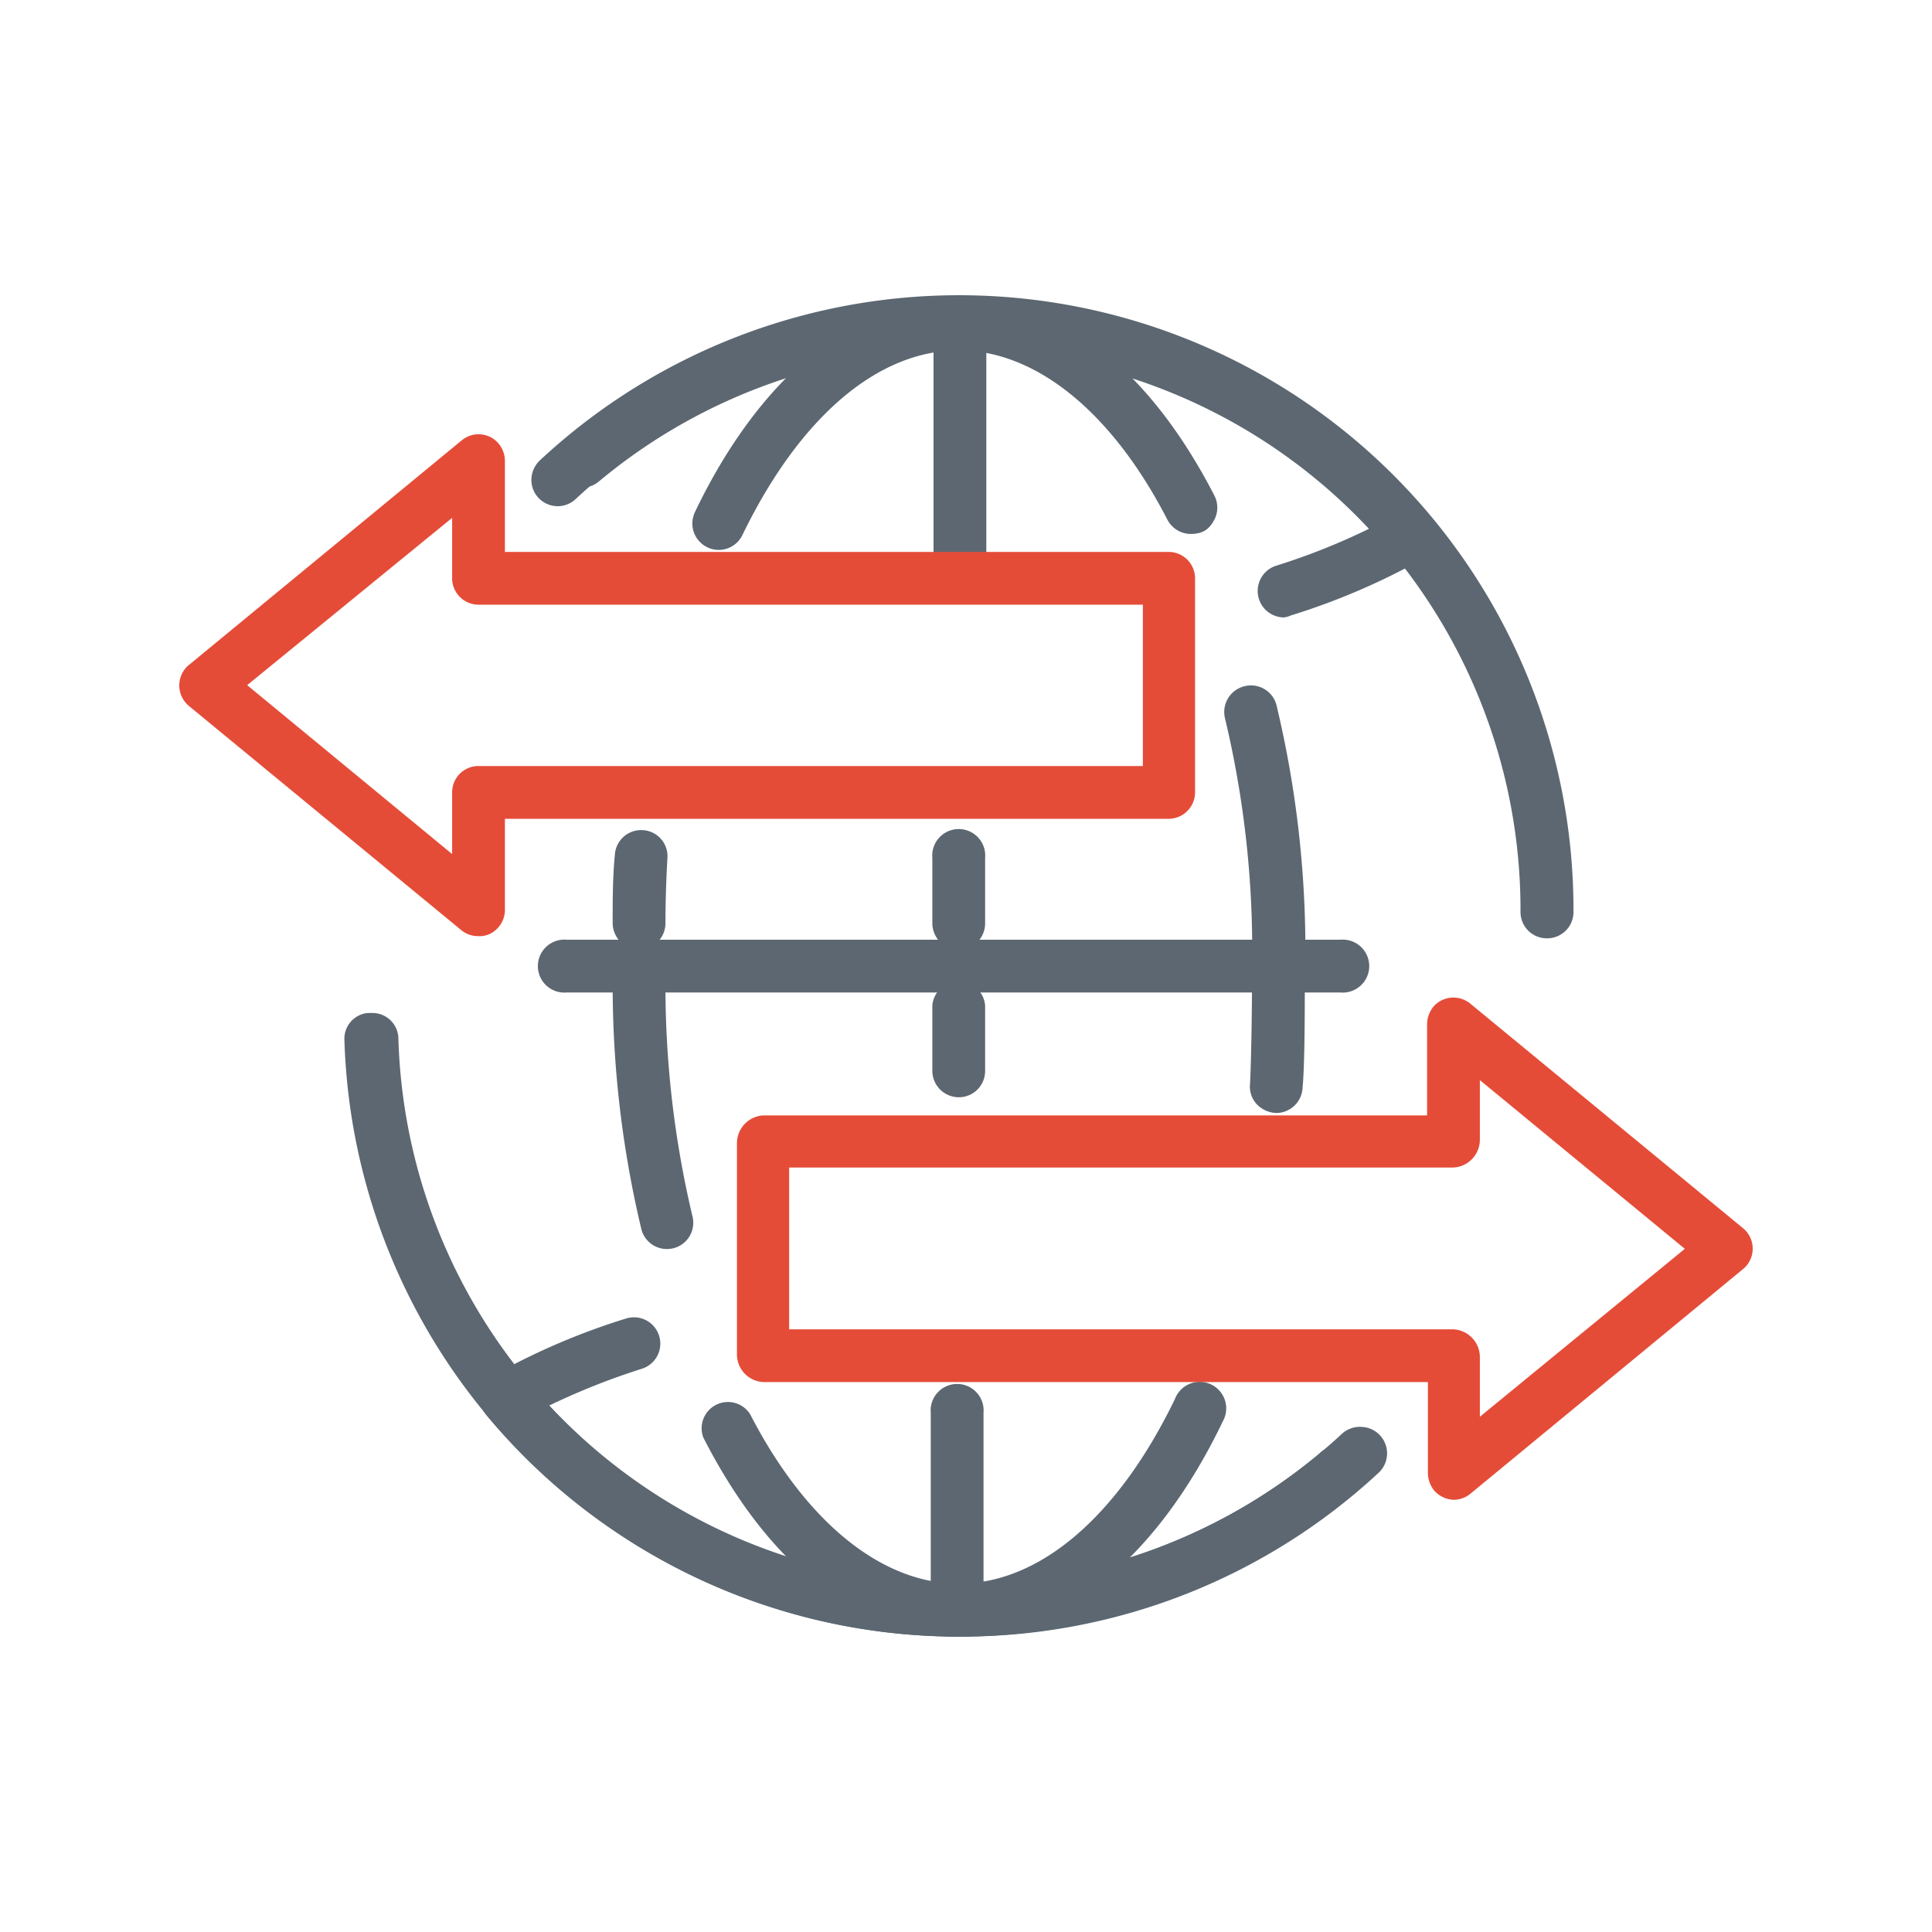 <svg xmlns="http://www.w3.org/2000/svg" viewBox="0 0 97 97"><defs><style>.a{fill:#5c6771}.b{fill:#e54c38}</style></defs><path d="M32.09 47.31a1 1 0 01-1-1c0-1.14 0-2.29.1-3.41a1 1 0 011.93.08c-.07 1.08-.1 2.19-.1 3.29a1 1 0 01-.93 1.04z" class="a"/><path d="M32.09 47.68a1.34 1.34 0 01-1.33-1.33c0-1.14 0-2.3.11-3.43a1.32 1.32 0 011.41-1.24 1.31 1.31 0 011.23 1.4 58.6 58.6 0 00-.1 3.27 1.33 1.33 0 01-1.32 1.33zm.09-5.28a.57.57 0 00-.38.14.59.59 0 00-.21.42c-.07 1.12-.1 2.26-.1 3.39a.6.6 0 101.2 0c0-1.11 0-2.22.1-3.32a.59.59 0 00-.56-.63zm32.01 6.37a1 1 0 01-1-1A50.31 50.31 0 0061.85 36a1 1 0 011.87-.48 51.88 51.88 0 011.42 12.3 1 1 0 01-1 1z" class="a"/><path d="M64.19 49.13a1.32 1.32 0 01-1.32-1.32 50.07 50.07 0 00-1.37-11.76 1.33 1.33 0 011-1.6 1.32 1.32 0 011.6 1 52.78 52.78 0 011.44 12.39 1.33 1.33 0 01-1.33 1.32zm-1.4-14h-.14a.59.59 0 00-.44.73 50.91 50.91 0 011.38 11.93.6.6 0 001.2 0 51.28 51.28 0 00-1.42-12.22.59.59 0 00-.58-.46zm-26.7-7.88a1 1 0 01-1-1 1 1 0 01.09-.42c3.22-6.72 7.92-10.57 12.92-10.57 4.83 0 9.27 3.46 12.51 9.75A1 1 0 1159 26c-2.84-5.53-6.78-8.7-10.8-8.7-4.22 0-8.3 3.45-11.17 9.47a1 1 0 01-.94.48z" class="a"/><path d="M36.09 27.61a1.33 1.33 0 01-1.33-1.33 1.4 1.4 0 01.13-.57c3.28-6.85 8.1-10.77 13.25-10.77 5 0 9.53 3.53 12.83 9.94a1.32 1.32 0 01-.57 1.78 1.33 1.33 0 01-1.79-.57c-2.78-5.4-6.6-8.5-10.47-8.5-4.08 0-8 3.37-10.86 9.26a1.32 1.32 0 01-1.19.76zm12-11.95c-4.85 0-9.44 3.78-12.59 10.36a.59.59 0 00.28.8.61.61 0 00.8-.28c2.94-6.15 7.14-9.68 11.51-9.68 4.15 0 8.2 3.25 11.11 8.9a.6.6 0 00.81.26.59.59 0 00.26-.81c-3.12-6.16-7.45-9.55-12.13-9.55z" class="a"/><path d="M64.45 30.61a1 1 0 01-.29-1.88 34.45 34.45 0 005.16-2.1 28.56 28.56 0 00-39.5-2.76 1 1 0 01-1.24-1.48 30.49 30.49 0 0142.94 3.85v.05a1 1 0 01-.13 1.35l-.13.1a34.15 34.15 0 01-6.58 2.82.87.87 0 01-.23.05z" class="a"/><path d="M64.45 31a1.33 1.33 0 01-.4-2.59 33 33 0 004.68-1.86 28.2 28.2 0 00-38.67-2.37 1.36 1.36 0 01-1 .3 1.32 1.32 0 01-.73-2.34A30.85 30.85 0 0171.81 26v.05a1.32 1.32 0 01-.17 1.87l-.19.13a34.17 34.17 0 01-6.64 2.85 1.12 1.12 0 01-.36.1zM48.14 16.87a29 29 0 0121.45 9.52.36.36 0 010 .51l-.07.06a34.13 34.13 0 01-5.22 2.11.6.6 0 00-.39.76.6.6 0 00.75.39 33.34 33.34 0 006.5-2.79.61.61 0 00.23-.82l-.06-.09a30.14 30.14 0 00-42.43-3.9l-.05.05a.6.6 0 10.77.92 29 29 0 0118.55-6.73z" class="a"/><path d="M48.19 28.59a1 1 0 01-1-1V16.23a1 1 0 011-1 1 1 0 011 1v11.36a1 1 0 01-1 1z" class="a"/><path d="M48.19 29a1.33 1.33 0 01-1.32-1.33V16.31a1.33 1.33 0 112.65 0v11.36A1.33 1.33 0 0148.19 29zm0-13.29a.6.6 0 00-.6.6v11.36a.6.6 0 00.6.6.6.6 0 00.6-.6V16.31a.6.6 0 00-.6-.6z" class="a"/><path d="M24 46.65a.94.94 0 01-.61-.22L9.71 35.16a1 1 0 01-.13-1.36l.13-.13 13.7-11.28a1 1 0 011.58.74v4.94H58.7a1 1 0 011 1v10.72a1 1 0 01-1 1H25v4.94a1 1 0 01-1 1zM11.84 34.41l11.22 9.24v-3.86a1 1 0 011-1h33.68V30H24a1 1 0 01-1-1v-3.83z" class="b"/><path d="M24 47a1.31 1.31 0 01-.84-.3L9.48 35.44a1.34 1.34 0 01-.18-1.87 1 1 0 01.18-.18l13.7-11.28a1.32 1.32 0 011.87.18 1.37 1.37 0 01.3.84v4.58H58.7A1.33 1.33 0 0160 29v10.79a1.33 1.33 0 01-1.33 1.32H25.35v4.58a1.34 1.34 0 01-.76 1.2A1.24 1.24 0 0124 47zm0-24.48a.62.62 0 00-.38.14L9.94 34a.59.59 0 00-.08.84.3.3 0 00.08.08l13.7 11.28a.6.6 0 00.85-.08.65.65 0 00.13-.38v-4.99a.37.37 0 01.36-.37H58.7a.6.6 0 00.6-.6V29a.6.6 0 00-.6-.6H25a.37.37 0 01-.36-.37v-4.9a.61.61 0 00-.35-.54.57.57 0 00-.25-.06zM23.06 44a.4.4 0 01-.23-.08l-11.22-9.23a.35.35 0 010-.51l11.22-9.24a.37.37 0 01.51.05.4.4 0 01.08.23V29a.6.6 0 00.6.6h33.72a.36.36 0 01.36.36v8.82a.37.37 0 01-.36.37H24a.6.6 0 00-.6.6v3.86a.36.36 0 01-.2.32.29.29 0 01-.14.07zm-10.65-9.6l10.29 8.48v-3.1a1.32 1.32 0 011.3-1.32h33.38v-8.1H24A1.33 1.33 0 0122.7 29v-3z" class="b"/><path d="M77.67 46.75a1 1 0 01-1-1v-.1a28.56 28.56 0 00-48-20.91 1 1 0 01-1.32-1.4 30.49 30.49 0 0151.28 22.35v.11a1 1 0 01-.96.95z" class="a"/><path d="M77.67 47.11a1.32 1.32 0 01-1.33-1.31v-.09a28.2 28.2 0 00-47.43-20.66 1.32 1.32 0 01-2.23-1 1.36 1.36 0 01.42-.93A30.85 30.85 0 0179 45.69v.11a1.32 1.32 0 01-1.33 1.31zM48.14 16.76A29 29 0 0177.07 45.7v.1a.59.59 0 00.6.59.62.62 0 00.6-.6v-.11a30.13 30.13 0 00-50.67-22 .6.6 0 000 .85.57.57 0 00.43.19.59.59 0 00.43-.16 28.84 28.84 0 0119.68-7.8zm19.16 32.7H28.45a1 1 0 010-1.92H67.3a1 1 0 110 1.92z" class="a"/><path d="M67.3 49.83H28.45a1.33 1.33 0 110-2.65H67.3a1.33 1.33 0 110 2.65zM28.45 47.9a.6.6 0 00-.6.6.6.6 0 00.6.6H67.3a.6.6 0 000-1.2z" class="a"/><path d="M48.13 47.32a1 1 0 01-1-1v-3.3a1 1 0 011.93 0v3.3a1 1 0 01-.93 1z" class="a"/><path d="M48.14 47.69a1.34 1.34 0 01-1.33-1.33v-3.29a1.33 1.33 0 112.65 0v3.29a1.33 1.33 0 01-1.32 1.33zm0-5.22a.6.6 0 00-.6.6v3.29a.6.6 0 001.2 0v-3.29a.6.6 0 00-.6-.61zm15.95 13.05a1 1 0 01-1-1c.07-1.08.1-4 .1-5.1a1 1 0 011.93 0c0 1.14 0 4.1-.1 5.22a1 1 0 01-.93.88z" class="a"/><path d="M64.08 55.88a1.42 1.42 0 01-1-.46 1.31 1.31 0 01-.32-1c.06-1.06.1-3.91.1-5.08a1.33 1.33 0 012.65 0c0 1.2 0 4.14-.11 5.24a1.33 1.33 0 01-1.32 1.3zm.1-7.09a.6.6 0 00-.6.6c0 1.18 0 4-.1 5.12a.53.53 0 00.15.42.63.63 0 00.46.22.59.59 0 00.59-.56c.07-1.09.1-4 .1-5.2a.59.59 0 00-.59-.6zM33.49 62.35a1 1 0 01-.94-.74 52.54 52.54 0 01-1.43-12.3 1 1 0 011.93 0 49.78 49.78 0 001.37 11.85 1 1 0 01-.71 1.16.83.83 0 01-.22.03z" class="a"/><path d="M33.49 62.71a1.32 1.32 0 01-1.29-1 52.78 52.78 0 01-1.44-12.39 1.33 1.33 0 112.65 0 50.06 50.06 0 001.36 11.76 1.32 1.32 0 01-1 1.6 1.65 1.65 0 01-.28.03zm-1.4-14a.6.6 0 00-.6.6 51.25 51.25 0 001.41 12.21.61.61 0 00.73.45.61.61 0 00.44-.73 50.45 50.45 0 01-1.38-11.93.6.6 0 00-.6-.6zM48.14 81.8c-4.83 0-9.28-3.46-12.51-9.74a1 1 0 011.7-.91c2.85 5.53 6.78 8.7 10.8 8.7 4.22 0 8.3-3.46 11.18-9.48a1 1 0 011.3-.37 1 1 0 01.45 1.26C57.84 78 53.13 81.8 48.14 81.8z" class="a"/><path d="M48.14 82.17c-5 0-9.53-3.53-12.83-10A1.32 1.32 0 0137.66 71c2.79 5.41 6.6 8.51 10.48 8.51 4.07 0 8-3.38 10.85-9.27a1.33 1.33 0 112.41 1.11c-3.3 6.89-8.12 10.82-13.26 10.82zM36.48 71a.6.6 0 00-.6.6.52.52 0 00.07.27c3.17 6.16 7.5 9.55 12.19 9.55 4.85 0 9.43-3.77 12.59-10.36a.6.6 0 00-1.09-.52c-2.94 6.15-7.14 9.68-11.5 9.68C44 80.24 39.93 77 37 71.34a.61.61 0 00-.52-.34z" class="a"/><path d="M48.14 81.8a30.42 30.42 0 01-23.44-11 1 1 0 01.13-1.36.6.6 0 01.13-.09 33.71 33.71 0 016.57-2.82 1 1 0 011.21.62 1 1 0 01-.62 1.21A34.14 34.14 0 0027 70.48a28.56 28.56 0 0039.5 2.76 1 1 0 011.24 1.48 30.52 30.52 0 01-19.6 7.08z" class="a"/><path d="M48.14 82.17a30.83 30.83 0 01-23.72-11.12 1.33 1.33 0 01.17-1.87l.19-.13a34.26 34.26 0 016.65-2.85 1.32 1.32 0 01.8 2.52 35.07 35.07 0 00-4.68 1.86A28.19 28.19 0 0066.22 73a1.32 1.32 0 111.7 2 31 31 0 01-19.78 7.17zM31.83 66.86a.52.52 0 00-.18 0 33.34 33.34 0 00-6.5 2.79.61.61 0 00-.23.82l.06.09a30.14 30.14 0 0042.43 3.88.6.6 0 00-.77-.92 28.93 28.93 0 01-40-2.79.35.35 0 010-.51.24.24 0 01.08-.06A32.66 32.66 0 0132 68a.6.6 0 00.1-1.11.54.54 0 00-.27-.03z" class="a"/><path d="M48.06 81.8a1 1 0 01-1-1v-9.91a1 1 0 011.93 0v9.91a1 1 0 01-.93 1z" class="a"/><path d="M48.06 82.17a1.34 1.34 0 01-1.33-1.33v-9.91a1.33 1.33 0 112.65 0v9.91a1.33 1.33 0 01-1.32 1.33zm0-11.84a.6.6 0 00-.6.6v9.91a.6.6 0 001.2 0v-9.91a.6.6 0 00-.6-.6z" class="a"/><path d="M73 74.93a1 1 0 01-.73-.34 1.05 1.05 0 01-.23-.7V69.1a.07.07 0 00-.07-.07h-33.6a1 1 0 01-1-1V57.39a1 1 0 011-1H72a.07.07 0 00.06-.07v-4.85a1 1 0 01.24-.68 1 1 0 011.34-.12L87.29 62a1 1 0 01.13 1.35.86.86 0 01-.13.14l-13.7 11.23a1 1 0 01-.59.21zM39.33 67.1h33.58a1 1 0 011 1v3.65a.07.07 0 00.06.07l11-9.1a.07.07 0 000-.1l-11-9.1a.08.08 0 00-.1 0 .09.09 0 000 .05v3.65a1 1 0 01-1 1H39.33a.07.07 0 00-.07.07V67a.06.06 0 00.06.07z" class="b"/><path d="M73 75.3a1.38 1.38 0 01-1-.47 1.46 1.46 0 01-.31-.94v-4.5H38.36A1.39 1.39 0 0137 68V57.39A1.4 1.4 0 0138.36 56h33.29v-4.53a1.42 1.42 0 01.32-.93 1.33 1.33 0 011.85-.15l13.7 11.28a1.33 1.33 0 01.18 1.86 1 1 0 01-.18.18L73.82 75a1.33 1.33 0 01-.82.3zM38.36 56.72a.67.67 0 00-.66.67V68a.67.67 0 00.66.67h33.58a.43.43 0 01.43.43v4.79a.8.8 0 00.15.47.62.62 0 00.84.08l13.7-11.28a.61.61 0 00.08-.85l-.08-.08L73.36 51a.6.6 0 00-.84.08.69.69 0 00-.15.44v4.82a.43.43 0 01-.43.43zM74 72.22a.42.42 0 01-.42-.43v-3.65a.68.68 0 00-.67-.67H39.33a.43.43 0 01-.43-.47v-8.65a.43.43 0 01.43-.43h33.58a.67.67 0 00.66-.67V53.6a.43.43 0 01.43-.43.43.43 0 01.27.1l11 9.1a.42.42 0 01.06.6l-.06.06-11 9.1a.41.41 0 01-.26.09zm-34.38-5.48h33.29a1.4 1.4 0 011.39 1.39v3l10.29-8.43-10.29-8.47v3a1.4 1.4 0 01-1.39 1.39H39.62z" class="b"/><path d="M48.13 81.8a30.53 30.53 0 01-30.48-29.64.92.92 0 01.83-.94h.18a.93.93 0 01.92.9 28.56 28.56 0 0048 20.11 1 1 0 111.32 1.4 30.38 30.38 0 01-20.77 8.17z" class="a"/><path d="M48.14 82.17a30.9 30.9 0 01-30.85-30 1.3 1.3 0 011.16-1.31h.22A1.3 1.3 0 0120 52.09 28.2 28.2 0 0067.36 72a1.34 1.34 0 011-.36 1.33 1.33 0 01.86 2.3 30.77 30.77 0 01-21.08 8.23zm-29.49-30.6h-.13a.56.56 0 00-.5.57 30.14 30.14 0 0050.66 21.22.61.61 0 000-.85.59.59 0 00-.85 0 28.95 28.95 0 01-48.61-20.4.56.56 0 00-.56-.54zm29.48 3.16a1 1 0 01-1-1v-3.25a1 1 0 111.93 0v3.29a1 1 0 01-.93.96z" class="a"/><path d="M48.14 55.09a1.33 1.33 0 01-1.33-1.32v-3.29a1.33 1.33 0 012.65 0v3.29a1.32 1.32 0 01-1.32 1.32zm0-5.21a.6.6 0 00-.6.6v3.29a.6.6 0 001.2 0v-3.29a.6.6 0 00-.6-.6z" class="a"/></svg>
